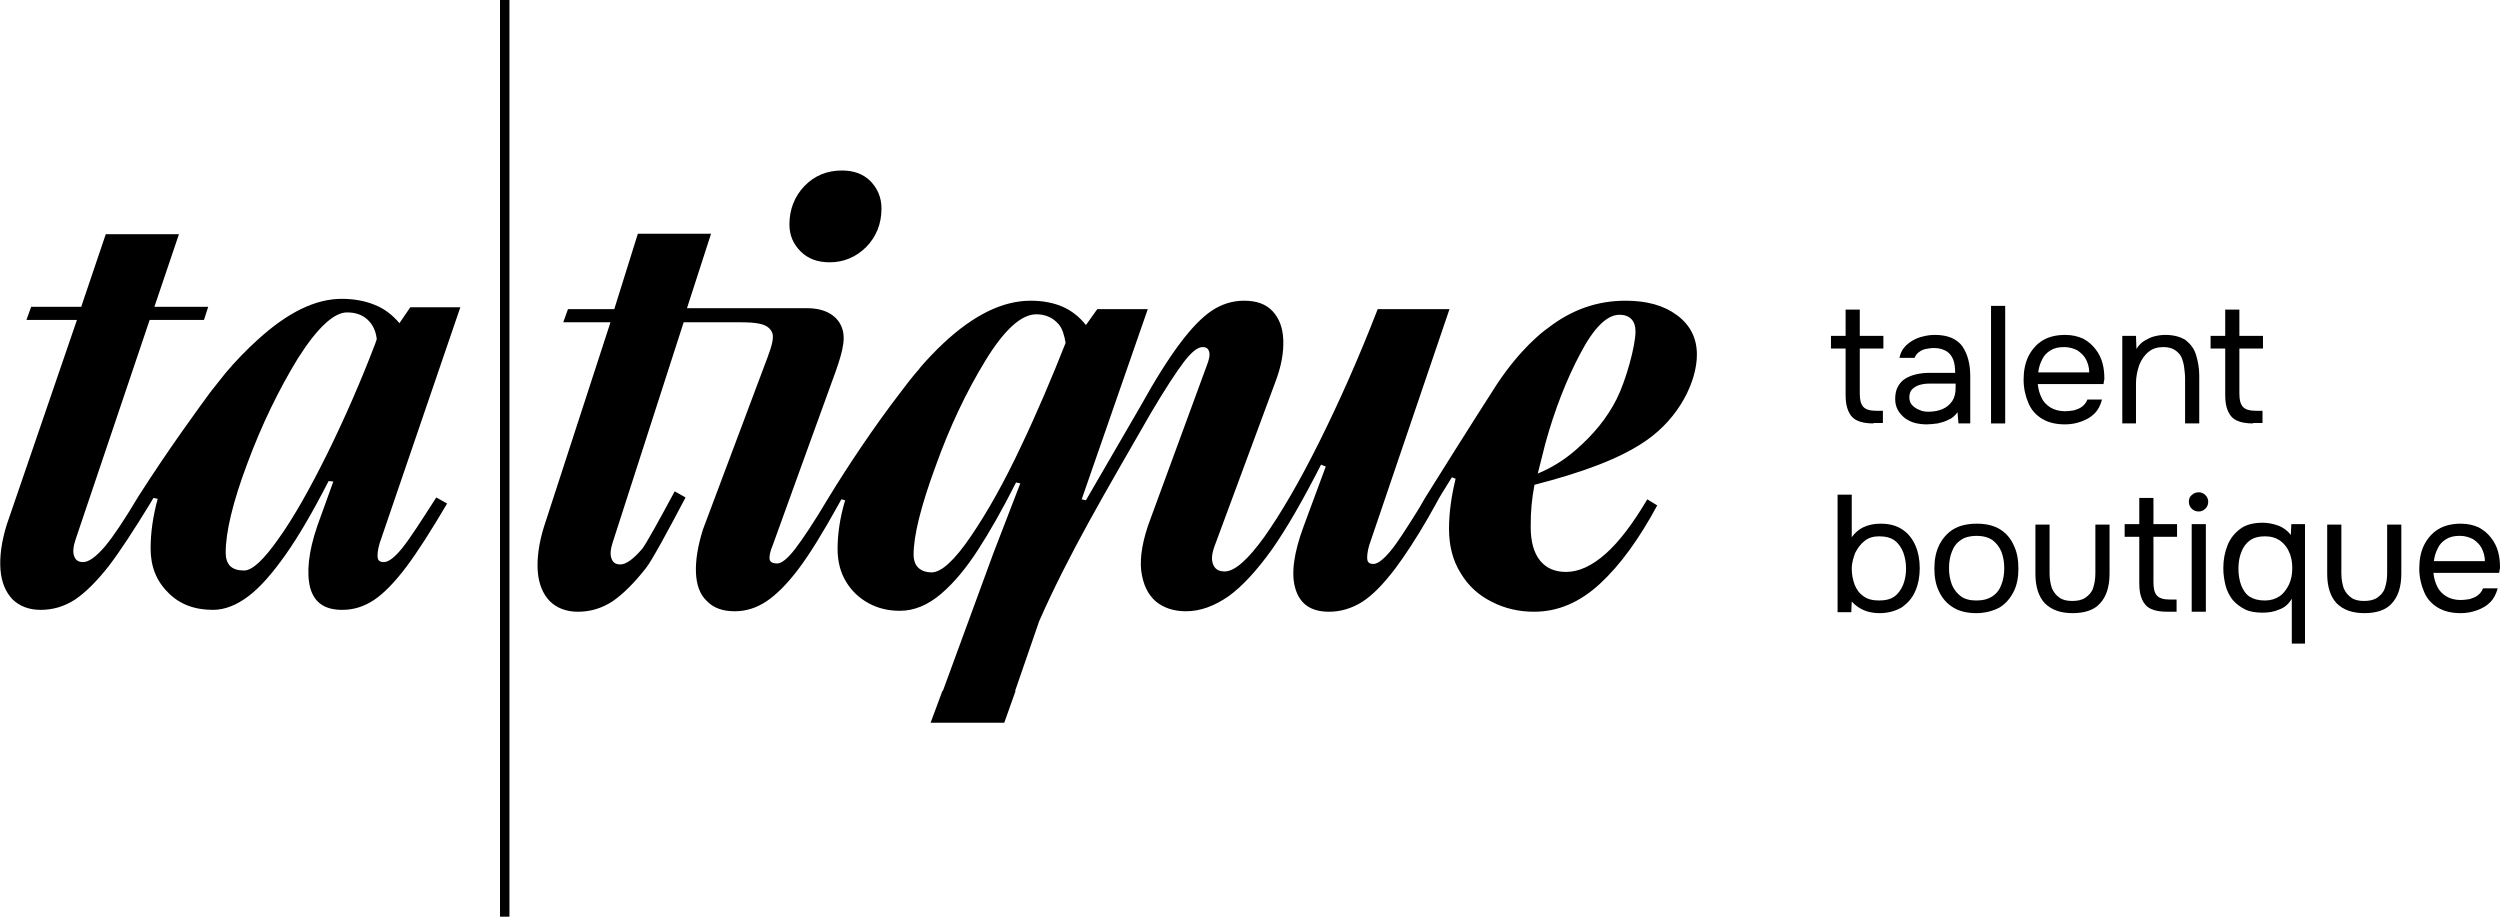<?xml version="1.0" encoding="UTF-8"?> <svg xmlns="http://www.w3.org/2000/svg" width="180" height="66" viewBox="0 0 180 66" fill="none"><g clip-path="url(#clip0_6602_3603)"><path d="M36.68 0H36V66H36.68V0Z" fill="black"></path><path d="M28.963 39.458C28.419 40.133 27.977 40.47 27.637 40.47C27.365 40.47 27.229 40.369 27.195 40.166C27.161 39.964 27.195 39.593 27.331 39.121L33.144 22.123H29.541L28.759 23.27C28.249 22.663 27.671 22.225 26.991 21.955C26.346 21.685 25.53 21.516 24.612 21.516C22.708 21.516 20.703 22.494 18.527 24.484C17.711 25.226 16.963 26.002 16.249 26.845C15.943 27.216 15.671 27.587 15.365 27.958C15.297 28.059 15.195 28.16 15.127 28.261C14.584 29.003 12.238 32.173 9.96 35.748C8.974 37.401 8.193 38.581 7.547 39.357C6.901 40.099 6.391 40.47 5.983 40.47C5.643 40.47 5.439 40.335 5.337 40.031C5.235 39.762 5.269 39.357 5.439 38.851L10.776 23.034H14.685L14.991 22.09H11.116L12.884 16.862H7.615L5.847 22.09H2.244L1.904 23.034H5.541L0.476 37.806C0.102 39.02 -0.034 40.099 0.034 41.01C0.102 41.92 0.408 42.628 0.884 43.134C1.394 43.64 2.074 43.91 2.923 43.91C3.807 43.91 4.623 43.674 5.405 43.168C6.153 42.662 6.969 41.853 7.819 40.773C8.668 39.66 9.654 38.143 10.81 36.254C10.878 36.119 10.98 35.984 11.048 35.849L11.354 35.917C11.014 37.165 10.844 38.345 10.844 39.492C10.844 40.773 11.252 41.819 12.102 42.662C12.918 43.505 14.006 43.91 15.331 43.91C16.181 43.91 17.031 43.573 17.881 42.932C18.731 42.291 19.615 41.279 20.567 39.93C21.518 38.581 22.538 36.828 23.66 34.635L24 34.669L22.844 37.873C22.198 39.762 22.062 41.245 22.334 42.325C22.64 43.404 23.388 43.91 24.646 43.91C25.462 43.91 26.21 43.674 26.923 43.202C27.637 42.73 28.419 41.92 29.235 40.841C30.051 39.762 31.037 38.21 32.193 36.254L31.411 35.816C30.289 37.569 29.507 38.784 28.963 39.458ZM27.025 24.72C25.972 27.486 24.816 30.116 23.558 32.679C22.3 35.209 21.144 37.266 20.057 38.784C18.969 40.335 18.153 41.077 17.575 41.077C17.133 41.077 16.793 40.976 16.555 40.74C16.351 40.504 16.249 40.2 16.249 39.795C16.249 38.312 16.759 36.153 17.813 33.354C18.867 30.521 20.091 28.025 21.45 25.799C22.844 23.607 24.034 22.494 24.986 22.494C25.598 22.494 26.074 22.663 26.448 23C26.822 23.337 27.059 23.81 27.127 24.417L27.025 24.72Z" fill="black"></path><path d="M59.728 18.886C60.748 18.886 61.632 18.515 62.38 17.773C63.093 17.031 63.467 16.12 63.467 15.008C63.467 14.232 63.195 13.591 62.685 13.052C62.142 12.512 61.462 12.276 60.612 12.276C59.558 12.276 58.64 12.647 57.926 13.389C57.212 14.131 56.838 15.075 56.838 16.154C56.838 16.93 57.11 17.571 57.654 18.11C58.164 18.616 58.844 18.886 59.728 18.886Z" fill="black"></path><path d="M118.504 31.735C120.952 30.049 122.176 27.418 122.176 25.53C122.176 24.349 121.7 23.405 120.748 22.697C119.796 21.989 118.572 21.651 117.042 21.651C115.003 21.651 113.167 22.292 111.467 23.607C111.467 23.607 110.04 24.552 108.374 26.811C108.17 27.081 107.966 27.385 107.762 27.688C106.13 30.218 102.765 35.58 102.731 35.647C102.493 36.018 102.289 36.423 102.051 36.794C101.269 38.042 100.623 39.053 100.181 39.593C99.637 40.268 99.195 40.605 98.889 40.605C98.618 40.605 98.481 40.504 98.448 40.301C98.413 40.099 98.448 39.728 98.584 39.256L104.363 22.258H99.195C97.836 25.766 96.408 28.97 94.98 31.836C93.552 34.703 92.227 36.962 91.037 38.649C89.847 40.301 88.895 41.144 88.181 41.144C87.739 41.144 87.467 40.976 87.331 40.605C87.195 40.234 87.263 39.762 87.535 39.087L91.819 27.52C92.261 26.373 92.43 25.361 92.397 24.484C92.362 23.574 92.091 22.899 91.615 22.393C91.139 21.887 90.459 21.651 89.575 21.651C88.759 21.651 87.977 21.887 87.263 22.36C86.549 22.832 85.802 23.607 84.986 24.687C84.17 25.766 83.184 27.317 82.062 29.341L78.187 36.018L77.881 35.951L82.64 22.258H79.003L78.187 23.405C77.711 22.798 77.133 22.36 76.521 22.09C75.909 21.82 75.127 21.651 74.21 21.651C72.204 21.651 70.13 22.663 67.955 24.687C67.343 25.26 66.731 25.901 66.187 26.541L66.221 26.508C66.187 26.575 66.119 26.643 66.085 26.676C65.643 27.182 65.235 27.722 64.827 28.261C62.957 30.69 61.02 33.59 59.626 35.883C58.606 37.603 57.79 38.817 57.246 39.526C56.703 40.234 56.261 40.571 55.955 40.571C55.649 40.571 55.445 40.47 55.411 40.268C55.377 40.065 55.445 39.694 55.649 39.222C55.649 39.222 59.524 28.497 59.898 27.486C60.612 25.563 60.918 24.518 60.646 23.675C60.34 22.73 59.422 22.191 58.13 22.191C57.11 22.191 56.193 22.191 55.411 22.191H53.609H49.462L51.195 16.829H45.926L44.227 22.258H40.895L40.555 23.203H43.955L39.161 37.941C38.788 39.155 38.651 40.234 38.719 41.144C38.788 42.055 39.093 42.763 39.569 43.269C40.079 43.775 40.759 44.045 41.609 44.045C42.493 44.045 43.309 43.809 44.091 43.303C44.839 42.797 45.654 41.987 46.504 40.908C46.912 40.403 48.102 38.21 49.36 35.816L48.578 35.377C47.49 37.401 46.504 39.188 46.232 39.526C45.586 40.268 45.076 40.639 44.669 40.639C44.328 40.639 44.125 40.504 44.023 40.2C43.921 39.93 43.955 39.526 44.125 39.02L49.224 23.203H49.496H53.167C54.561 23.203 55.275 23.304 55.581 23.911C55.751 24.248 55.581 24.889 55.275 25.698L50.617 38.109C50.244 39.289 50.074 40.335 50.108 41.212C50.142 42.089 50.38 42.797 50.889 43.269C51.365 43.775 52.045 44.011 52.895 44.011C53.711 44.011 54.459 43.775 55.173 43.303C55.887 42.831 56.669 42.055 57.484 40.976C58.3 39.897 59.252 38.345 60.374 36.322L60.578 35.951L60.85 36.018C60.476 37.266 60.306 38.446 60.306 39.526C60.306 40.436 60.51 41.212 60.918 41.886C61.326 42.561 61.87 43.067 62.55 43.438C63.229 43.809 63.977 43.977 64.793 43.977C65.813 43.977 66.799 43.573 67.751 42.763C68.703 41.954 69.586 40.875 70.436 39.559C71.286 38.244 72.204 36.625 73.156 34.737L73.462 34.804L71.524 39.829L67.887 49.744H67.853L67.003 52.038H72.306L73.122 49.744H73.088L74.822 44.719C76.963 39.863 79.547 35.512 82.878 29.712C83.898 27.992 84.714 26.744 85.258 26.036C85.802 25.327 86.244 24.99 86.584 24.99C86.856 24.99 86.991 25.091 87.059 25.327C87.127 25.563 87.059 25.901 86.856 26.407L82.844 37.334C82.266 38.851 82.062 40.099 82.164 41.077C82.3 42.089 82.64 42.797 83.218 43.303C83.796 43.775 84.51 44.011 85.394 44.011C86.413 44.011 87.433 43.64 88.453 42.932C89.439 42.224 90.493 41.077 91.581 39.559C92.668 38.008 93.824 35.984 95.116 33.455L95.456 33.59L93.858 37.907C93.144 39.829 92.94 41.347 93.28 42.426C93.62 43.505 94.402 44.045 95.694 44.045C96.51 44.045 97.326 43.809 98.074 43.337C98.822 42.864 99.603 42.055 100.453 40.942C101.133 40.032 101.983 38.75 102.833 37.266C103.071 36.861 103.275 36.457 103.513 36.052C103.513 36.018 103.921 35.344 104.533 34.366L104.804 34.467C104.499 35.715 104.329 36.929 104.329 38.075C104.329 39.289 104.6 40.369 105.178 41.279C105.722 42.19 106.47 42.864 107.422 43.337C108.34 43.809 109.36 44.045 110.448 44.045C112.181 44.045 113.745 43.37 115.207 42.021C116.668 40.672 118.028 38.784 119.32 36.389L118.606 35.951C117.586 37.671 116.6 38.986 115.615 39.863C114.629 40.74 113.677 41.178 112.759 41.178C111.943 41.178 111.331 40.908 110.889 40.369C110.448 39.829 110.21 39.02 110.21 37.941C110.21 36.76 110.278 36.018 110.482 34.905C113.881 34.028 116.6 33.05 118.504 31.735ZM73.496 32.173C72.306 34.703 71.116 36.828 69.926 38.581C68.737 40.335 67.785 41.212 67.071 41.212C66.697 41.212 66.391 41.111 66.153 40.908C65.915 40.706 65.779 40.369 65.779 39.93C65.779 38.581 66.289 36.49 67.343 33.624C68.362 30.757 69.586 28.194 70.946 25.968C72.306 23.742 73.53 22.629 74.618 22.629C75.263 22.629 75.807 22.865 76.215 23.338C76.487 23.641 76.623 24.113 76.725 24.687C75.739 27.182 74.686 29.678 73.496 32.173ZM116.6 22.663C116.974 22.663 117.246 22.764 117.45 22.967C117.654 23.169 117.756 23.473 117.756 23.877C117.756 24.889 117.076 27.385 116.397 28.734C115.717 30.083 114.731 31.297 113.439 32.41C112.623 33.118 111.705 33.691 110.719 34.096C110.787 33.826 111.195 32.207 111.263 31.938C111.943 29.476 112.793 27.317 113.779 25.462C114.765 23.574 115.717 22.663 116.6 22.663Z" fill="black"></path><path d="M134.89 30.488C134.414 30.488 134.006 30.42 133.734 30.285C133.428 30.15 133.224 29.914 133.088 29.611C132.952 29.307 132.884 28.936 132.884 28.464V25.092H131.83V24.181H132.884V22.293H133.904V24.181H135.603V25.092H133.904V28.329C133.904 28.768 133.972 29.071 134.142 29.274C134.312 29.476 134.618 29.577 135.094 29.577H135.569V30.454H134.89V30.488Z" fill="black"></path><path d="M138.731 30.555C138.425 30.555 138.153 30.521 137.881 30.454C137.609 30.386 137.371 30.251 137.167 30.116C136.963 29.948 136.793 29.779 136.657 29.543C136.521 29.307 136.453 29.037 136.453 28.734C136.453 28.363 136.521 28.059 136.657 27.823C136.793 27.587 136.963 27.385 137.201 27.25C137.439 27.115 137.677 27.014 137.983 26.946C138.289 26.879 138.595 26.845 138.901 26.845H140.771C140.771 26.474 140.737 26.171 140.635 25.901C140.533 25.631 140.363 25.429 140.159 25.294C139.921 25.159 139.649 25.058 139.275 25.058C139.037 25.058 138.833 25.091 138.663 25.125C138.459 25.159 138.289 25.26 138.153 25.361C138.017 25.462 137.915 25.597 137.847 25.766H136.759C136.827 25.462 136.929 25.226 137.099 25.024C137.269 24.822 137.473 24.653 137.711 24.518C137.949 24.383 138.187 24.282 138.493 24.215C138.765 24.147 139.037 24.113 139.309 24.113C140.227 24.113 140.873 24.383 141.281 24.923C141.655 25.462 141.858 26.171 141.858 27.081V30.487H141.009L140.941 29.678C140.771 29.914 140.567 30.116 140.295 30.218C140.057 30.352 139.785 30.42 139.513 30.487C139.207 30.521 138.969 30.555 138.731 30.555ZM138.833 29.644C139.241 29.644 139.581 29.577 139.887 29.442C140.193 29.307 140.397 29.105 140.567 28.869C140.737 28.599 140.805 28.295 140.805 27.924V27.621H139.683C139.411 27.621 139.139 27.621 138.901 27.621C138.629 27.621 138.425 27.654 138.187 27.722C137.983 27.789 137.813 27.89 137.677 28.025C137.541 28.16 137.473 28.363 137.473 28.599C137.473 28.835 137.541 29.037 137.677 29.172C137.813 29.307 137.983 29.442 138.187 29.509C138.391 29.61 138.595 29.644 138.833 29.644Z" fill="black"></path><path d="M143.354 30.488V22.023H144.374V30.488H143.354Z" fill="black"></path><path d="M148.691 30.555C148.011 30.555 147.467 30.42 147.025 30.15C146.584 29.88 146.244 29.509 146.04 29.003C145.836 28.531 145.7 27.958 145.7 27.351C145.7 26.71 145.802 26.171 146.04 25.665C146.278 25.192 146.618 24.788 147.059 24.518C147.501 24.248 148.045 24.113 148.691 24.113C149.201 24.113 149.609 24.215 149.983 24.383C150.357 24.585 150.629 24.822 150.867 25.125C151.105 25.429 151.275 25.766 151.377 26.137C151.479 26.508 151.513 26.879 151.513 27.25C151.513 27.317 151.513 27.385 151.479 27.452C151.479 27.52 151.479 27.587 151.445 27.654H146.72C146.754 28.025 146.856 28.363 146.991 28.632C147.127 28.936 147.365 29.172 147.637 29.341C147.909 29.509 148.283 29.61 148.691 29.61C148.895 29.61 149.099 29.577 149.337 29.543C149.541 29.476 149.745 29.408 149.915 29.273C150.085 29.138 150.221 28.97 150.289 28.767H151.343C151.241 29.172 151.071 29.509 150.799 29.779C150.527 30.049 150.221 30.218 149.847 30.352C149.473 30.487 149.099 30.555 148.691 30.555ZM146.754 26.811H150.425C150.425 26.44 150.323 26.137 150.187 25.867C150.051 25.597 149.813 25.395 149.575 25.226C149.303 25.091 148.997 24.99 148.623 24.99C148.215 24.99 147.909 25.058 147.637 25.226C147.365 25.395 147.161 25.597 147.025 25.901C146.89 26.171 146.788 26.474 146.754 26.811Z" fill="black"></path><path d="M152.805 30.487V24.181H153.791L153.825 25.125C153.96 24.889 154.164 24.687 154.368 24.552C154.606 24.417 154.844 24.282 155.116 24.215C155.388 24.147 155.66 24.113 155.898 24.113C156.51 24.113 156.986 24.248 157.36 24.484C157.7 24.754 157.972 25.091 158.108 25.53C158.244 25.968 158.346 26.474 158.346 27.014V30.487H157.326V27.283C157.326 26.98 157.292 26.71 157.258 26.44C157.224 26.171 157.156 25.934 157.054 25.698C156.952 25.496 156.782 25.327 156.578 25.192C156.374 25.058 156.102 24.99 155.762 24.99C155.354 24.99 154.98 25.091 154.708 25.327C154.402 25.564 154.198 25.867 154.028 26.272C153.893 26.676 153.791 27.115 153.791 27.587V30.487H152.805Z" fill="black"></path><path d="M162.221 30.488C161.745 30.488 161.337 30.42 161.065 30.285C160.759 30.15 160.555 29.914 160.419 29.611C160.283 29.307 160.215 28.936 160.215 28.464V25.092H159.162V24.181H160.215V22.293H161.235V24.181H162.935V25.092H161.235V28.329C161.235 28.768 161.303 29.071 161.473 29.274C161.643 29.476 161.949 29.577 162.425 29.577H162.901V30.454H162.221V30.488Z" fill="black"></path><path d="M135.331 44.146C135.025 44.146 134.787 44.112 134.516 44.045C134.278 43.978 134.04 43.876 133.836 43.742C133.632 43.607 133.462 43.472 133.326 43.303L133.292 44.079H132.306V35.614H133.326V38.683C133.53 38.379 133.836 38.109 134.21 37.941C134.584 37.772 134.991 37.705 135.399 37.705C136.045 37.705 136.555 37.84 136.997 38.143C137.405 38.413 137.711 38.818 137.915 39.29C138.119 39.762 138.221 40.302 138.221 40.909C138.221 41.516 138.119 42.055 137.915 42.527C137.711 43.033 137.371 43.404 136.963 43.708C136.521 43.978 135.977 44.146 135.331 44.146ZM135.297 43.236C135.773 43.236 136.147 43.135 136.419 42.932C136.691 42.73 136.895 42.426 137.031 42.089C137.167 41.752 137.235 41.347 137.235 40.942C137.235 40.504 137.167 40.133 137.031 39.762C136.895 39.425 136.691 39.121 136.419 38.919C136.147 38.717 135.773 38.615 135.297 38.615C134.889 38.615 134.516 38.717 134.244 38.953C133.938 39.189 133.734 39.492 133.564 39.829C133.428 40.2 133.326 40.571 133.326 40.942C133.326 41.347 133.394 41.718 133.53 42.089C133.666 42.426 133.87 42.73 134.176 42.932C134.448 43.135 134.821 43.236 135.297 43.236Z" fill="black"></path><path d="M142.3 44.146C141.621 44.146 141.077 44.011 140.635 43.741C140.193 43.472 139.853 43.101 139.615 42.595C139.377 42.123 139.275 41.549 139.275 40.942C139.275 40.301 139.377 39.762 139.615 39.256C139.853 38.784 140.193 38.379 140.635 38.109C141.077 37.84 141.655 37.705 142.334 37.705C143.014 37.705 143.558 37.84 144 38.109C144.442 38.379 144.782 38.784 144.986 39.256C145.224 39.728 145.326 40.301 145.326 40.942C145.326 41.549 145.224 42.123 144.986 42.595C144.748 43.067 144.408 43.472 143.966 43.741C143.524 43.977 142.946 44.146 142.3 44.146ZM142.3 43.236C142.776 43.236 143.15 43.134 143.456 42.932C143.762 42.73 143.966 42.46 144.102 42.089C144.238 41.752 144.306 41.347 144.306 40.908C144.306 40.47 144.238 40.099 144.102 39.728C143.966 39.391 143.728 39.087 143.456 38.885C143.15 38.683 142.776 38.581 142.3 38.581C141.858 38.581 141.451 38.683 141.179 38.885C140.873 39.087 140.669 39.357 140.533 39.728C140.397 40.065 140.329 40.47 140.329 40.908C140.329 41.347 140.397 41.718 140.533 42.089C140.669 42.426 140.907 42.73 141.179 42.932C141.451 43.134 141.824 43.236 142.3 43.236Z" fill="black"></path><path d="M149.235 44.146C148.351 44.146 147.705 43.91 147.229 43.438C146.788 42.966 146.55 42.257 146.55 41.313V37.772H147.569V41.279C147.569 41.684 147.637 42.055 147.739 42.359C147.875 42.662 148.045 42.864 148.283 43.033C148.521 43.202 148.827 43.269 149.201 43.269C149.575 43.269 149.915 43.202 150.153 43.033C150.391 42.864 150.595 42.662 150.697 42.359C150.799 42.055 150.867 41.718 150.867 41.279V37.772H151.887V41.313C151.887 42.257 151.649 42.966 151.207 43.438C150.799 43.91 150.119 44.146 149.235 44.146Z" fill="black"></path><path d="M156.034 44.045C155.558 44.045 155.15 43.977 154.878 43.843C154.572 43.708 154.368 43.471 154.232 43.168C154.096 42.864 154.028 42.493 154.028 42.021V38.649H152.975V37.738H154.028V35.85H155.048V37.738H156.748V38.649H155.048V41.92C155.048 42.359 155.116 42.662 155.286 42.864C155.456 43.067 155.762 43.168 156.238 43.168H156.714V44.045H156.034Z" fill="black"></path><path d="M158.312 36.828C158.108 36.828 157.938 36.76 157.802 36.625C157.666 36.49 157.598 36.322 157.598 36.119C157.598 35.917 157.666 35.748 157.802 35.647C157.938 35.512 158.108 35.445 158.312 35.445C158.482 35.445 158.652 35.512 158.788 35.647C158.924 35.782 158.992 35.951 158.992 36.119C158.992 36.322 158.924 36.49 158.788 36.625C158.652 36.76 158.482 36.828 158.312 36.828ZM157.802 44.045V37.738H158.822V44.045H157.802Z" fill="black"></path><path d="M165.009 46.338V43.101C164.805 43.472 164.499 43.742 164.125 43.876C163.751 44.045 163.343 44.112 162.901 44.112C162.425 44.112 161.983 44.045 161.643 43.876C161.303 43.708 160.997 43.472 160.759 43.202C160.521 42.898 160.351 42.561 160.249 42.19C160.147 41.785 160.079 41.381 160.079 40.908C160.079 40.301 160.181 39.762 160.385 39.256C160.589 38.75 160.895 38.379 161.303 38.076C161.711 37.772 162.255 37.637 162.901 37.637C163.275 37.637 163.649 37.705 164.023 37.84C164.397 37.974 164.703 38.211 164.941 38.514L164.975 37.738H165.96V46.338H165.009ZM163.071 43.236C163.479 43.236 163.819 43.134 164.125 42.932C164.431 42.73 164.635 42.426 164.805 42.089C164.975 41.718 165.043 41.347 165.043 40.908C165.043 40.47 164.975 40.065 164.805 39.728C164.669 39.391 164.431 39.121 164.159 38.919C163.853 38.716 163.513 38.615 163.071 38.615C162.629 38.615 162.255 38.716 161.983 38.919C161.711 39.121 161.507 39.391 161.371 39.762C161.235 40.099 161.167 40.504 161.167 40.942C161.167 41.381 161.235 41.785 161.371 42.156C161.507 42.494 161.711 42.797 161.983 42.966C162.255 43.134 162.595 43.236 163.071 43.236Z" fill="black"></path><path d="M170.244 44.146C169.36 44.146 168.714 43.91 168.238 43.438C167.796 42.966 167.558 42.257 167.558 41.313V37.772H168.578V41.279C168.578 41.684 168.646 42.055 168.748 42.359C168.884 42.662 169.054 42.864 169.292 43.033C169.53 43.202 169.836 43.269 170.21 43.269C170.584 43.269 170.924 43.202 171.162 43.033C171.399 42.864 171.603 42.662 171.705 42.359C171.807 42.055 171.875 41.718 171.875 41.279V37.772H172.895V41.313C172.895 42.257 172.657 42.966 172.215 43.438C171.807 43.91 171.128 44.146 170.244 44.146Z" fill="black"></path><path d="M177.179 44.146C176.499 44.146 175.955 44.011 175.513 43.741C175.071 43.472 174.731 43.101 174.527 42.595C174.323 42.123 174.187 41.549 174.187 40.942C174.187 40.301 174.289 39.762 174.527 39.256C174.765 38.784 175.105 38.379 175.547 38.109C175.989 37.84 176.533 37.705 177.179 37.705C177.688 37.705 178.096 37.806 178.47 37.974C178.844 38.177 179.116 38.413 179.354 38.716C179.592 39.02 179.762 39.357 179.864 39.728C179.966 40.099 180 40.47 180 40.841C180 40.908 180 40.976 179.966 41.043C179.966 41.111 179.966 41.178 179.932 41.246H175.207C175.241 41.617 175.343 41.954 175.479 42.224C175.615 42.527 175.853 42.763 176.125 42.932C176.397 43.101 176.771 43.202 177.179 43.202C177.382 43.202 177.586 43.168 177.824 43.134C178.028 43.067 178.232 42.999 178.402 42.864C178.572 42.73 178.708 42.561 178.776 42.359H179.83C179.728 42.763 179.558 43.101 179.286 43.37C179.014 43.64 178.708 43.809 178.334 43.944C177.96 44.079 177.586 44.146 177.179 44.146ZM175.241 40.403H178.912C178.912 40.032 178.81 39.728 178.674 39.458C178.538 39.188 178.3 38.986 178.062 38.818C177.79 38.683 177.484 38.581 177.111 38.581C176.703 38.581 176.397 38.649 176.125 38.818C175.853 38.986 175.649 39.188 175.513 39.492C175.377 39.762 175.275 40.065 175.241 40.403Z" fill="black"></path></g><defs><clipPath id="clip0_6602_3603"><rect width="180" height="66" fill="white"></rect></clipPath></defs></svg> 